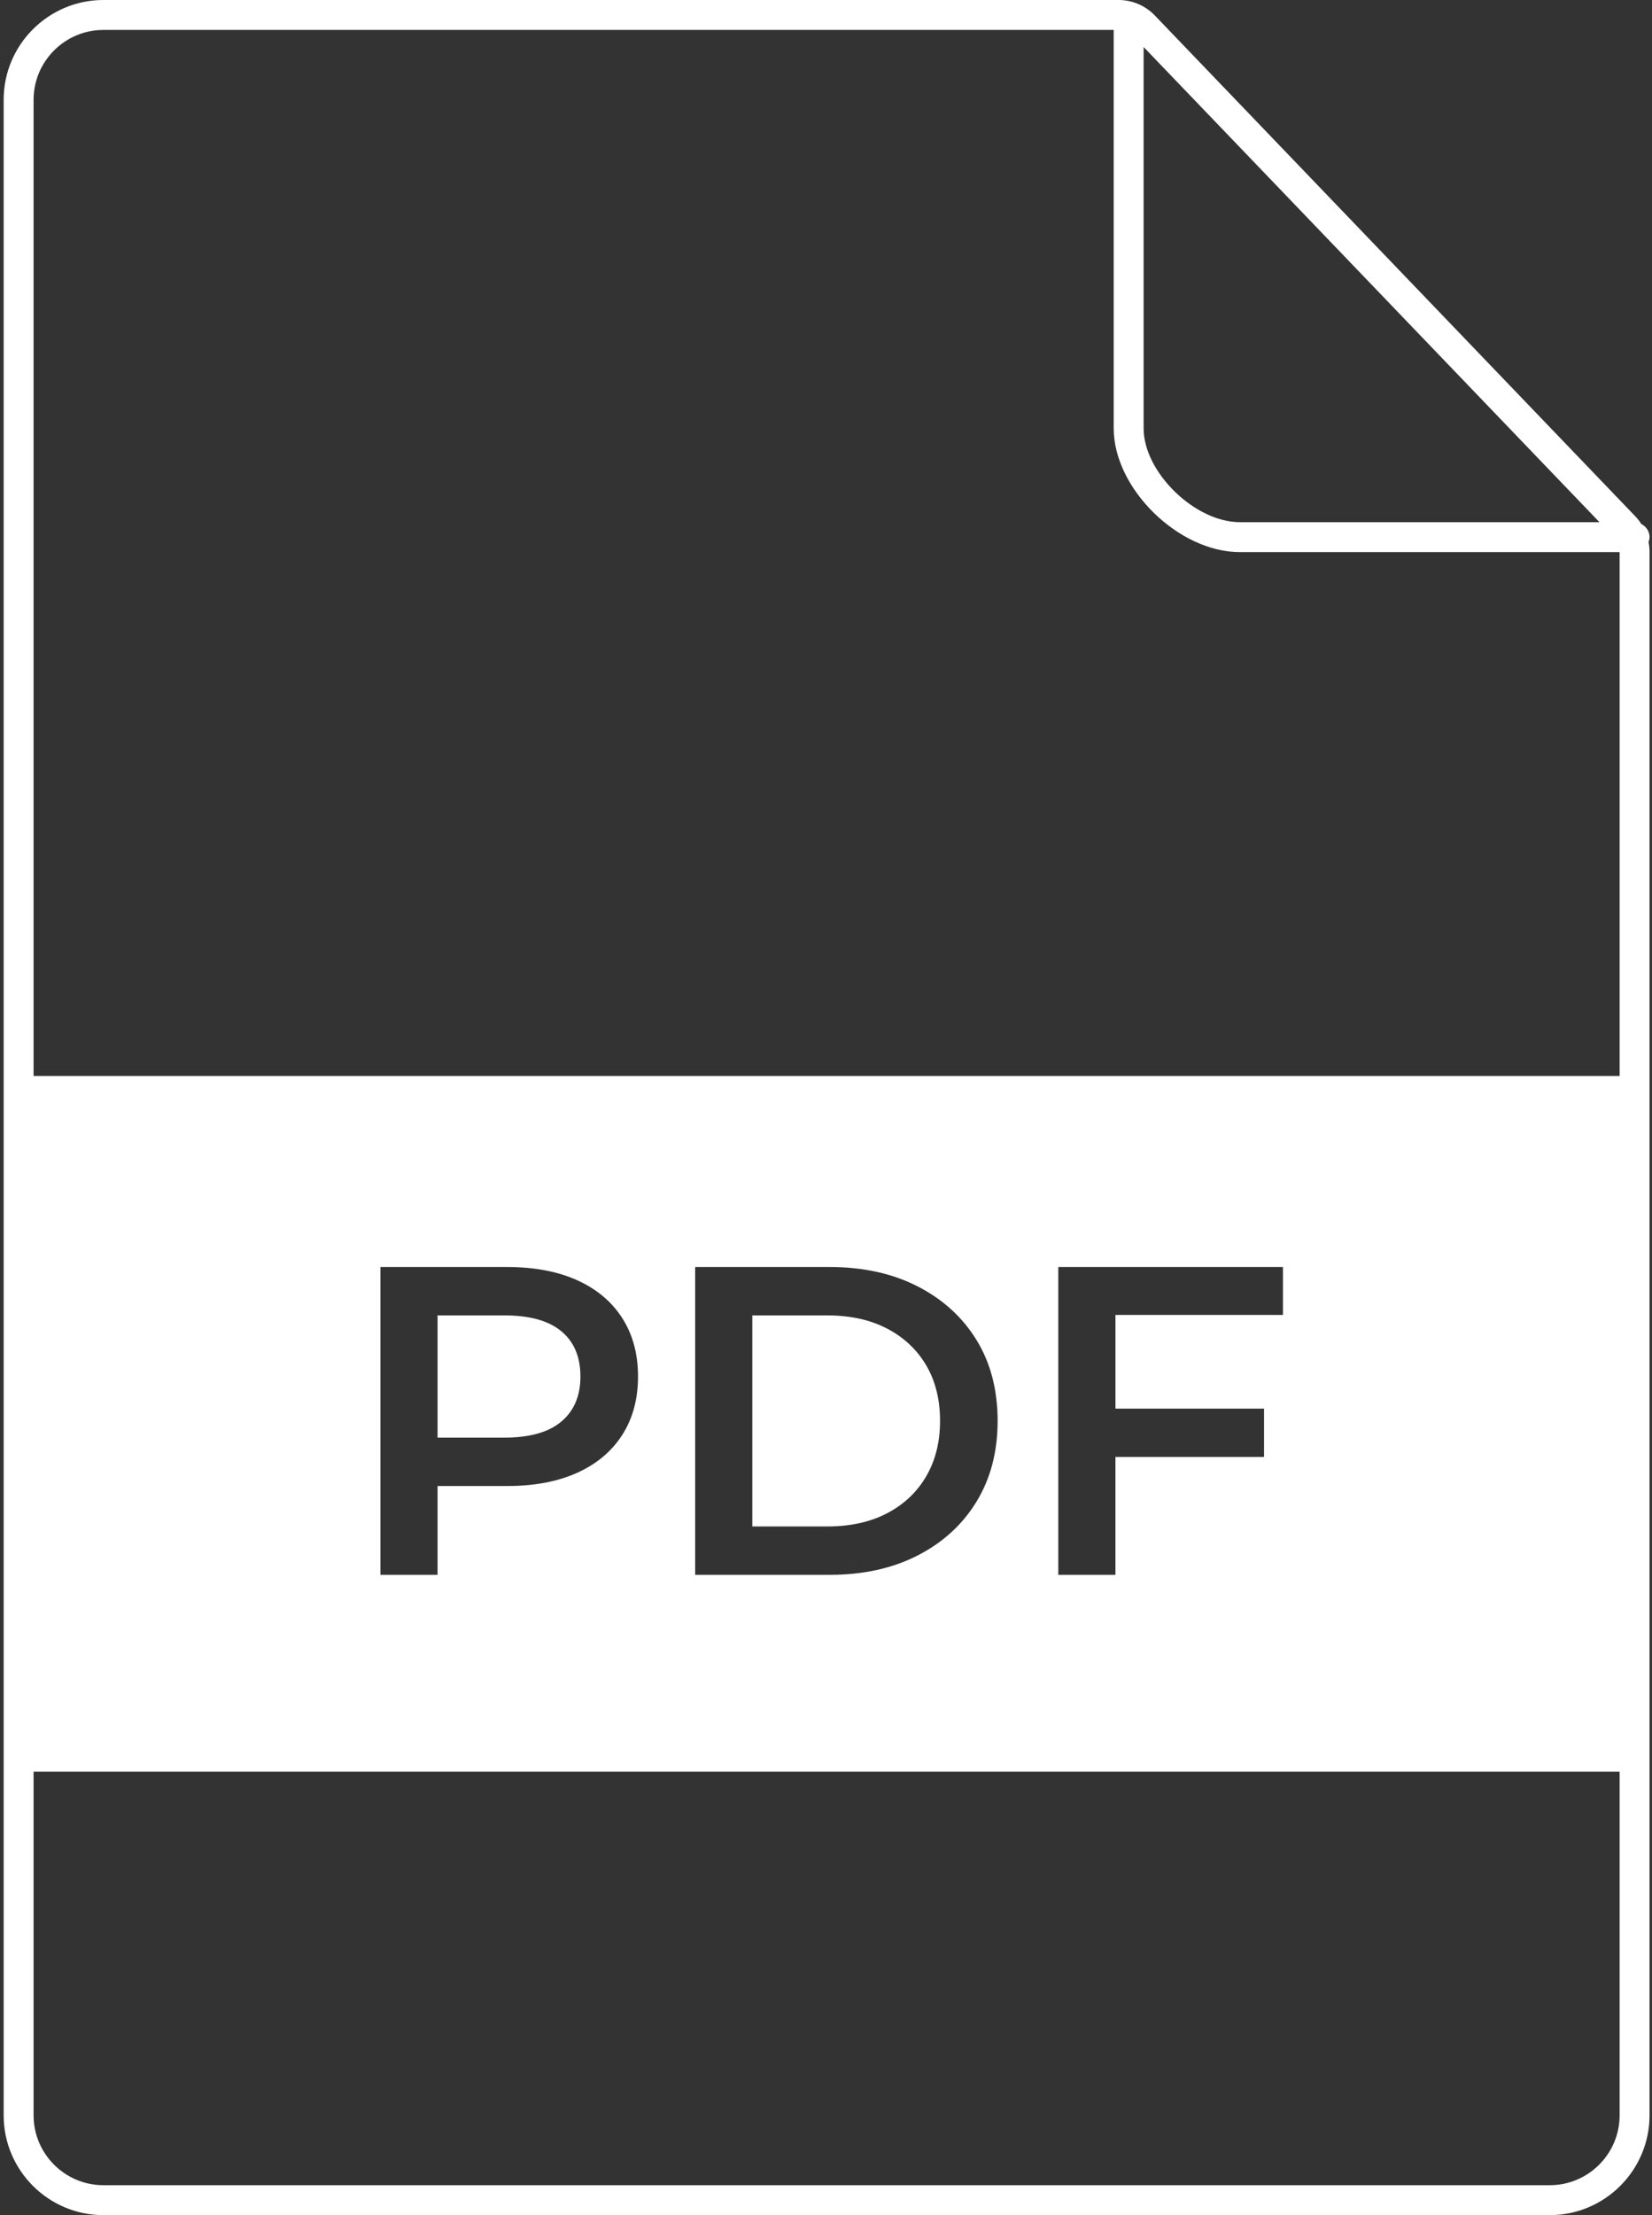 <?xml version="1.0" encoding="utf-8"?>
<!-- Generator: Adobe Illustrator 23.0.2, SVG Export Plug-In . SVG Version: 6.00 Build 0)  -->
<svg version="1.1" id="Слой_1" xmlns="http://www.w3.org/2000/svg" xmlns:xlink="http://www.w3.org/1999/xlink" x="0px" y="0px"
	 viewBox="0 0 211.465 283.465" fill="#fff" xml:space="preserve">
<rect x="0" y="0" width="211.465" height="283.465" fill="#333333" stroke="none"/>
<style type="text/css">
	.st0{display:none;}
	.st1{display:inline;}
</style>
<g class="st0">
	<path class="st1" d="M70.663,182.17c1.63-1.367,2.444-3.286,2.444-5.758c0-2.507-0.814-4.436-2.444-5.784
		c-1.628-1.348-4.053-2.022-7.274-2.022h-8.538v15.614h8.538C66.61,184.22,69.035,183.538,70.663,182.17z"/>
	<path class="st1" d="M211.535,69.195c0-0.741-0.434-1.366-1.05-1.683c-0.231-0.358-0.496-0.697-0.797-1.01L148.317,2.551
		c-1.202-1.251-2.885-1.97-4.619-1.97H13.981c-7.031,0-12.75,5.719-12.75,12.75v257.454c0,7.031,5.719,12.75,12.75,12.75h184.804
		c7.031,0,12.75-5.719,12.75-12.75V71.094c0-0.434-0.043-0.863-0.125-1.281C211.479,69.617,211.535,69.414,211.535,69.195z
		 M146.891,6.587l58.247,60.696h-45.951c-5.747,0-12.296-6.382-12.296-11.981V6.587z M207.712,270.785
		c0,4.922-4.005,8.926-8.926,8.926H13.981c-4.922,0-8.926-4.005-8.926-8.926v-43.896h202.657V270.785z M47.549,201.746v-39.32
		h16.178c3.482,0,6.467,0.562,8.958,1.686c2.491,1.122,4.41,2.733,5.758,4.83c1.348,2.099,2.022,4.587,2.022,7.47
		c0,2.885-0.674,5.375-2.022,7.472s-3.267,3.706-5.758,4.83s-5.476,1.686-8.958,1.686h-8.876v11.346H47.549z M87.767,201.746v-39.32
		h6.01l21.682,26.62v-26.62h7.246v39.32h-6.01l-21.682-26.622v26.622H87.767z M138.855,187.59c0.691,1.686,1.675,3.155,2.948,4.41
		c1.273,1.255,2.771,2.22,4.494,2.894c1.721,0.674,3.631,1.01,5.73,1.01c1.945,0,3.827-0.308,5.644-0.926
		c0.834-0.284,1.646-0.68,2.444-1.142v-12.2h6.908v15.672c-2.059,1.649-4.447,2.894-7.16,3.736c-2.717,0.842-5.459,1.264-8.23,1.264
		c-3.071,0-5.889-0.497-8.454-1.488c-2.565-0.993-4.802-2.397-6.712-4.214c-1.91-1.815-3.391-3.96-4.438-6.432
		c-1.049-2.47-1.572-5.166-1.572-8.088c0-2.92,0.523-5.616,1.572-8.088c1.047-2.472,2.537-4.615,4.466-6.432
		c1.929-1.817,4.184-3.221,6.768-4.212c2.584-0.993,5.411-1.49,8.482-1.49c3.333,0,6.339,0.543,9.016,1.63
		c2.677,1.087,4.933,2.677,6.768,4.774l-4.606,4.494c-1.535-1.535-3.193-2.668-4.97-3.398c-1.779-0.73-3.736-1.096-5.87-1.096
		c-2.061,0-3.971,0.338-5.73,1.012c-1.761,0.674-3.277,1.628-4.55,2.864c-1.273,1.236-2.257,2.696-2.948,4.382
		c-0.695,1.684-1.04,3.538-1.04,5.56C137.815,184.07,138.161,185.906,138.855,187.59z M207.712,138.022H5.055V13.331
		c0-4.922,4.005-8.926,8.926-8.926h129.086v50.898c0,7.681,8.286,15.805,16.12,15.805h48.525V138.022z"/>
</g>
<path class="st0" d="M210.838,69.16c0-0.742-0.434-1.366-1.05-1.683c-0.231-0.358-0.496-0.697-0.797-1.01L147.61,2.505
	c-1.203-1.251-2.885-1.97-4.62-1.97H13.252C6.22,0.535,0.5,6.255,0.5,13.288v257.496c0,7.032,5.72,12.752,12.752,12.752h184.834
	c7.032,0,12.752-5.72,12.752-12.752V71.059c0-0.434-0.043-0.863-0.125-1.281C210.781,69.582,210.838,69.38,210.838,69.16z
	 M146.183,6.543l58.256,60.706h-45.958c-5.748,0-12.298-6.383-12.298-11.983V6.543z M13.252,4.36h129.106v50.906
	c0,7.682,8.287,15.807,16.123,15.807h48.532v66.926H4.324V13.288C4.324,8.365,8.33,4.36,13.252,4.36z M140.276,162.406h8.259
	l10.064,13.967l9.935-13.967h7.921l-13.759,18.986l14.771,20.34h-8.427l-10.691-14.967l-10.546,14.967h-8.313l14.586-20.075
	L140.276,162.406z M129.264,188.221c-0.863-0.73-1.976-1.309-3.343-1.74c-1.369-0.431-2.885-0.833-4.551-1.208
	c-1.668-0.373-3.335-0.814-5.001-1.32c-1.666-0.506-3.184-1.161-4.551-1.966s-2.482-1.882-3.343-3.23
	c-0.861-1.348-1.292-3.07-1.292-5.169c0-2.134,0.571-4.091,1.714-5.871c1.141-1.778,2.883-3.202,5.225-4.269
	c2.34-1.068,5.309-1.602,8.904-1.602c2.36,0,4.7,0.301,7.023,0.9c2.321,0.599,4.345,1.46,6.067,2.584l-2.302,5.673
	c-1.761-1.048-3.578-1.826-5.449-2.33c-1.875-0.506-3.671-0.758-5.395-0.758c-2.022,0-3.66,0.243-4.915,0.73
	c-1.255,0.487-2.174,1.122-2.752,1.91c-0.583,0.786-0.872,1.684-0.872,2.696c0,1.199,0.422,2.162,1.264,2.893
	c0.844,0.73,1.948,1.302,3.315,1.714c1.367,0.413,2.894,0.814,4.579,1.208c1.686,0.392,3.361,0.833,5.029,1.32
	c1.666,0.486,3.182,1.122,4.551,1.908c1.367,0.788,2.472,1.854,3.315,3.202c0.842,1.348,1.264,3.053,1.264,5.113
	c0,2.099-0.571,4.037-1.714,5.815c-1.143,1.78-2.893,3.202-5.253,4.269c-2.358,1.068-5.337,1.602-8.932,1.602
	c-3.072,0-6.013-0.441-8.821-1.32c-2.808-0.88-5.038-2.013-6.685-3.399l2.528-5.675c1.572,1.236,3.52,2.267,5.843,3.09
	c2.321,0.823,4.7,1.236,7.135,1.236c2.058,0,3.725-0.226,4.999-0.674c1.274-0.45,2.209-1.059,2.808-1.826
	c0.599-0.767,0.9-1.638,0.9-2.612C130.556,189.916,130.125,188.952,129.264,188.221z M104.15,195.554v6.179H76.285v-39.326h7.303
	v33.147H104.15z M34.657,162.406h8.259l10.064,13.967l9.935-13.967h7.921l-13.759,18.986l14.771,20.34h-8.427L52.73,186.766
	l-10.546,14.967H33.87l14.586-20.075L34.657,162.406z M198.086,279.711H13.252c-4.922,0-8.928-4.005-8.928-8.928V226.88h202.689
	v43.903C207.014,275.706,203.008,279.711,198.086,279.711z"/>
<g class="st0">
	<path class="st1" d="M78.929,191.662c1.241,1.259,2.706,2.228,4.398,2.905c1.69,0.676,3.532,1.014,5.524,1.014
		s3.834-0.337,5.524-1.014c1.692-0.676,3.158-1.645,4.398-2.905c1.241-1.259,2.208-2.725,2.903-4.398
		c0.695-1.672,1.044-3.523,1.044-5.553s-0.349-3.881-1.044-5.552c-0.695-1.673-1.662-3.139-2.903-4.398
		c-1.241-1.259-2.706-2.226-4.398-2.903c-1.69-0.676-3.532-1.016-5.524-1.016s-3.825,0.339-5.496,1.016
		c-1.673,0.676-3.139,1.643-4.398,2.903s-2.237,2.725-2.931,4.398c-0.697,1.672-1.044,3.523-1.044,5.552
		c0,1.992,0.347,3.834,1.044,5.524C76.72,188.927,77.689,190.402,78.929,191.662z"/>
	<path class="st1" d="M211.185,68.403c0-0.744-0.435-1.371-1.054-1.689c-0.231-0.359-0.498-0.699-0.799-1.013L147.733,1.514
		c-1.205-1.257-2.895-1.979-4.638-1.979H12.901c-7.057,0-12.797,5.74-12.797,12.797v258.406c0,7.057,5.74,12.797,12.797,12.797
		h185.485c7.057,0,12.799-5.74,12.799-12.797V70.309c0-0.436-0.043-0.866-0.125-1.286C211.128,68.826,211.185,68.623,211.185,68.403
		z M146.301,5.566l58.462,60.918h-46.12c-5.768,0-12.342-6.405-12.342-12.025V5.566z M207.347,270.738
		c0,4.94-4.02,8.959-8.961,8.959H12.901c-4.94,0-8.959-4.02-8.959-8.959V226.68h203.405V270.738z M23.848,201.444v-39.465H41.1
		c4.286,0,8.043,0.828,11.276,2.481c3.233,1.655,5.751,3.947,7.556,6.877c1.803,2.933,2.706,6.39,2.706,10.374
		c0,3.947-0.903,7.395-2.706,10.346c-1.805,2.951-4.323,5.253-7.556,6.905c-3.233,1.655-6.99,2.481-11.276,2.481H23.848z
		 M67.597,181.711c0-2.931,0.525-5.627,1.578-8.09c1.051-2.462,2.537-4.604,4.454-6.428s4.171-3.242,6.765-4.256
		c2.594-1.016,5.412-1.524,8.457-1.524c3.081,0,5.91,0.508,8.485,1.524c2.573,1.014,4.82,2.432,6.737,4.256s3.401,3.965,4.454,6.428
		c1.051,2.462,1.578,5.159,1.578,8.09c0,2.933-0.527,5.639-1.578,8.118c-1.053,2.481-2.537,4.623-4.454,6.428
		c-1.917,1.805-4.164,3.214-6.737,4.229c-2.575,1.014-5.384,1.522-8.429,1.522c-3.083,0-5.92-0.508-8.513-1.522
		c-2.594-1.016-4.848-2.434-6.765-4.258c-1.917-1.823-3.403-3.965-4.454-6.428C68.122,187.34,67.597,184.644,67.597,181.711z
		 M123.497,187.293c0.693,1.69,1.672,3.156,2.931,4.396c1.259,1.241,2.743,2.2,4.454,2.876c1.709,0.676,3.598,1.014,5.665,1.014
		c2.067,0,3.984-0.384,5.751-1.156c1.767-0.768,3.364-1.945,4.792-3.523l4.737,4.511c-1.842,2.142-4.098,3.778-6.767,4.904
		c-2.669,1.128-5.637,1.692-8.907,1.692c-3.008,0-5.798-0.498-8.373-1.494c-2.575-0.997-4.812-2.406-6.709-4.229
		c-1.898-1.821-3.375-3.975-4.426-6.456c-1.053-2.479-1.578-5.185-1.578-8.118c0-2.931,0.525-5.637,1.578-8.118
		c1.051-2.481,2.537-4.632,4.454-6.456c1.917-1.823,4.153-3.233,6.709-4.228c2.556-0.997,5.356-1.495,8.401-1.495
		c3.233,0,6.182,0.555,8.851,1.664c2.668,1.109,4.925,2.753,6.767,4.932l-4.737,4.454c-1.428-1.54-3.025-2.697-4.792-3.467
		c-1.767-0.77-3.684-1.156-5.751-1.156c-2.067,0-3.956,0.339-5.665,1.016c-1.711,0.676-3.195,1.634-4.454,2.875
		c-1.259,1.241-2.237,2.706-2.931,4.398c-0.697,1.69-1.044,3.551-1.044,5.581S122.8,185.601,123.497,187.293z M154.026,161.978
		h8.288l10.099,14.016l9.971-14.016h7.949l-13.808,19.053l14.823,20.412h-8.457l-10.729-15.02l-10.583,15.02h-8.343l14.637-20.146
		L154.026,161.978z M207.347,137.484H3.941V12.333c0-4.94,4.02-8.959,8.959-8.959h129.563v51.086c0,7.709,8.317,15.863,16.18,15.863
		h48.704V137.484z"/>
	<path class="st1" d="M55.252,181.711c0-2.743-0.592-5.121-1.777-7.132c-1.184-2.009-2.858-3.579-5.018-4.707
		c-2.161-1.128-4.726-1.69-7.694-1.69h-9.585v27.062h9.585c2.968,0,5.534-0.564,7.694-1.692s3.834-2.706,5.018-4.735
		C54.66,186.786,55.252,184.417,55.252,181.711z"/>
</g>
<g>
	<path d="M211.15,68.738c0-0.743-0.435-1.369-1.053-1.686c-0.231-0.359-0.497-0.697-0.799-1.011l-61.48-64.067
		C146.615,0.72,144.93,0,143.192,0H13.241C6.197,0,0.468,5.729,0.468,12.773v257.918c0,7.044,5.729,12.773,12.773,12.773h185.137
		c7.04,0,12.771-5.729,12.771-12.773V70.64c0-0.435-0.043-0.864-0.125-1.283C211.093,69.16,211.15,68.957,211.15,68.738z
		 M146.39,6.017l58.35,60.805h-46.033c-5.757,0-12.317-6.393-12.317-12.002V6.017z M13.241,3.831H142.56V54.82
		c0,7.695,8.299,15.833,16.147,15.833h48.612v67.036H4.299V12.773C4.299,7.843,8.311,3.831,13.241,3.831z M161.804,180.257v6.189
		h-19.022v15.081h-7.315v-39.391h28.758v6.133h-21.442v11.987H161.804z M127.701,181.832c0,3.939-0.902,7.381-2.701,10.327
		c-1.801,2.946-4.315,5.243-7.541,6.892c-3.226,1.652-6.977,2.476-11.254,2.476H88.985v-39.391h17.219
		c4.278,0,8.028,0.827,11.254,2.476c3.226,1.652,5.74,3.939,7.541,6.864C126.799,174.405,127.701,177.856,127.701,181.832z
		 M81.67,176.148c0,2.89-0.675,5.385-2.026,7.485c-1.35,2.1-3.273,3.713-5.768,4.839c-2.495,1.126-5.486,1.689-8.974,1.689H56.01
		v11.367h-7.315v-39.391h16.207c3.488,0,6.479,0.563,8.974,1.689c2.495,1.124,4.418,2.738,5.768,4.839
		C80.995,170.767,81.67,173.26,81.67,176.148z M198.378,279.634H13.241c-4.93,0-8.942-4.012-8.942-8.942v-43.975h203.02v43.975
		C207.319,275.622,203.309,279.634,198.378,279.634z"/>
	<path d="M64.563,168.328H56.01v15.642h8.553c3.226,0,5.656-0.683,7.287-2.054c1.633-1.369,2.448-3.292,2.448-5.768
		c0-2.512-0.815-4.444-2.448-5.795C70.22,169.003,67.79,168.328,64.563,168.328z"/>
	<path d="M113.548,170.015c-2.157-1.126-4.717-1.687-7.68-1.687h-9.567v27.011h9.567c2.963,0,5.523-0.563,7.68-1.689
		c2.157-1.126,3.827-2.701,5.009-4.727s1.773-4.39,1.773-7.091c0-2.738-0.591-5.112-1.773-7.119
		C117.374,172.708,115.704,171.141,113.548,170.015z"/>
</g>
</svg>
